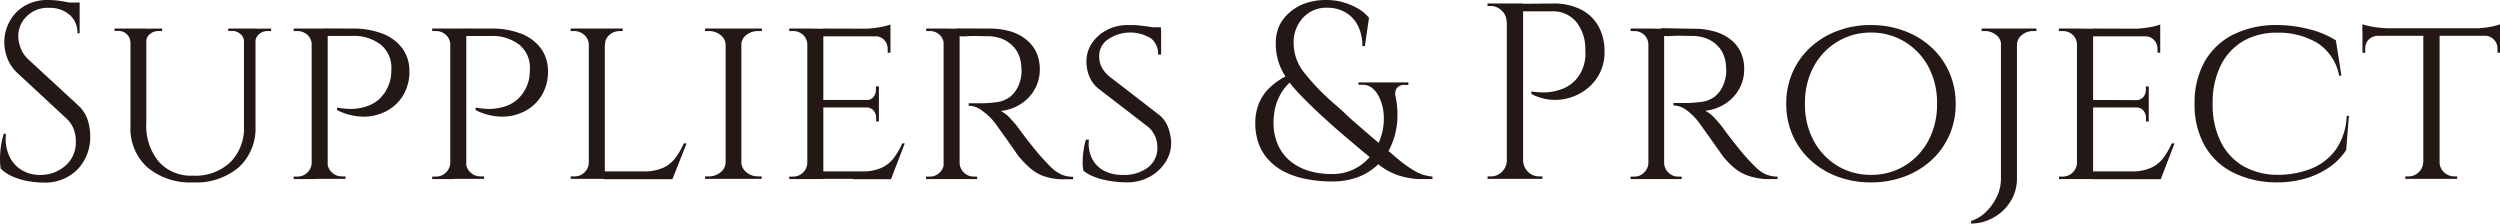 <svg xmlns="http://www.w3.org/2000/svg" viewBox="0 0 379.16 33.9"><defs><style>.cls-1{fill:#231815;}</style></defs><g id="レイヤー_2" data-name="レイヤー 2"><g id="レイヤー_1-2" data-name="レイヤー 1"><path class="cls-1" d="M7.33,0A12.59,12.59,0,0,1,8.65.08c.46.05.92.12,1.36.21s.85.17,1.22.26a4.12,4.12,0,0,1,.85.29V5.05h-.34a3.53,3.53,0,0,0-1.25-2.86,4.59,4.59,0,0,0-3-1A4.54,4.54,0,0,0,4.07,2.45a4.22,4.22,0,0,0-1.3,3.06A5.33,5.33,0,0,0,3.1,7.2,4.42,4.42,0,0,0,4.29,9l7.49,6.91A5.29,5.29,0,0,1,13.3,18.2a8,8,0,0,1,.38,2.36,7.06,7.06,0,0,1-1.92,5.13,6.89,6.89,0,0,1-5.19,2,13.91,13.91,0,0,1-2.14-.19A10.06,10.06,0,0,1,2,26.81,5.84,5.84,0,0,1,.11,25.57,9,9,0,0,1,0,24.05a13,13,0,0,1,.15-1.91,11.47,11.47,0,0,1,.42-1.85H.91a6.26,6.26,0,0,0,.5,3.38,4.72,4.72,0,0,0,2,2.19,5.38,5.38,0,0,0,3,.66A5.66,5.66,0,0,0,10,25.06a4.64,4.64,0,0,0,1.5-3.63,5.08,5.08,0,0,0-.38-2A4.37,4.37,0,0,0,10,17.9L2.7,11.13A6,6,0,0,1,1.1,8.8,7.16,7.16,0,0,1,.65,6.42a6.65,6.65,0,0,1,.76-3.08A6.07,6.07,0,0,1,3.67.93,6.82,6.82,0,0,1,7.33,0Zm4.75.38v.8H9.2V.38Z"/><path class="cls-1" d="M19.84,4.33v2h-.08a1.66,1.66,0,0,0-.55-1.16,1.79,1.79,0,0,0-1.27-.48h-.57V4.33Zm2.35,0V18.7a8.49,8.49,0,0,0,1.88,5.81,6.52,6.52,0,0,0,5.15,2.13,7.77,7.77,0,0,0,5.68-2A7.31,7.31,0,0,0,37,19.11V4.33h1.75V19.11a8,8,0,0,1-2.53,6.26,9.91,9.91,0,0,1-6.93,2.29,10.08,10.08,0,0,1-6.94-2.28,7.9,7.9,0,0,1-2.56-6.23V4.33Zm2.4,0v.38H24a1.89,1.89,0,0,0-1.28.48,1.48,1.48,0,0,0-.55,1.16h-.07v-2Zm12.46,0v2H37a1.46,1.46,0,0,0-.53-1.16,1.84,1.84,0,0,0-1.29-.48h-.57V4.33Zm4.07,0v.38h-.57a1.82,1.82,0,0,0-1.26.48,1.64,1.64,0,0,0-.57,1.16h-.07v-2Z"/><path class="cls-1" d="M47.35,6.73h-.08a2,2,0,0,0-.66-1.45,2.21,2.21,0,0,0-1.54-.57h-.53V4.33h3.3Zm0,18,.49,2.43h-3.3v-.38h.53a2.11,2.11,0,0,0,1.54-.61,2.06,2.06,0,0,0,.66-1.44ZM49.7,4.33v22.8H47.27V4.33ZM49.59,24.7h.08a2,2,0,0,0,.66,1.44,2.11,2.11,0,0,0,1.54.61h.53v.38H49.1ZM53.43,4.33a12.34,12.34,0,0,1,4.6.78,6.73,6.73,0,0,1,3,2.24,5.77,5.77,0,0,1,1.06,3.48,6.82,6.82,0,0,1-1,3.71,6.43,6.43,0,0,1-2.56,2.35,7.46,7.46,0,0,1-3.54.8,8.93,8.93,0,0,1-3.87-1v-.38a11.75,11.75,0,0,0,2.24.21,8.12,8.12,0,0,0,2.09-.34A5.49,5.49,0,0,0,57.55,15a5.88,5.88,0,0,0,1.54-2.51,4.3,4.3,0,0,0,.21-1,10.12,10.12,0,0,0,.06-1.06,4.52,4.52,0,0,0-1.6-3.65,6.71,6.71,0,0,0-4.41-1.33H49.63q-.2-.57-.42-1.14Z"/><path class="cls-1" d="M68.36,6.73h-.07a2,2,0,0,0-.67-1.45,2.21,2.21,0,0,0-1.54-.57h-.53V4.33h3.31Zm0,18,.5,2.43H65.55v-.38h.53a2.11,2.11,0,0,0,1.54-.61,2.08,2.08,0,0,0,.67-1.44ZM70.72,4.33v22.8H68.29V4.33ZM70.6,24.7h.08a2.06,2.06,0,0,0,.66,1.44,2.13,2.13,0,0,0,1.54.61h.54v.38H70.11ZM74.44,4.33a12.3,12.3,0,0,1,4.6.78,6.73,6.73,0,0,1,3,2.24,5.78,5.78,0,0,1,1.07,3.48,6.9,6.9,0,0,1-1,3.71,6.46,6.46,0,0,1-2.57,2.35,7.42,7.42,0,0,1-3.53.8,9,9,0,0,1-3.88-1v-.38a11.82,11.82,0,0,0,2.24.21,8.05,8.05,0,0,0,2.09-.34A5.34,5.34,0,0,0,78.56,15,5.88,5.88,0,0,0,80.1,12.5a4.3,4.3,0,0,0,.21-1,10.12,10.12,0,0,0,.06-1.06,4.5,4.5,0,0,0-1.6-3.65,6.7,6.7,0,0,0-4.4-1.33H70.64c-.13-.38-.26-.76-.42-1.14Z"/><path class="cls-1" d="M89.38,6.76H89.3a2,2,0,0,0-.68-1.46A2.33,2.33,0,0,0,87,4.71h-.46V4.33h2.82Zm0,17.94.49,2.43H86.56v-.38h.54a2.07,2.07,0,0,0,1.55-.61,2.1,2.1,0,0,0,.65-1.44ZM91.73,4.33v22.8H89.3V4.33Zm-.11,2.43V4.33h2.81v.38H94a2.3,2.3,0,0,0-1.57.59,1.85,1.85,0,0,0-.67,1.46ZM102,26l-.07,1.18H91.66V26Zm2.13-4.25L102,27.13H96.22L97.51,26a7.19,7.19,0,0,0,3.06-.55,4.85,4.85,0,0,0,1.88-1.52,10.7,10.7,0,0,0,1.25-2.18Z"/><path class="cls-1" d="M110.16,6.76h-.11a1.94,1.94,0,0,0-.78-1.46,2.85,2.85,0,0,0-1.81-.59h-.53V4.33h3.23Zm0,17.94v2.43h-3.23v-.38h.53a2.75,2.75,0,0,0,1.81-.61,2,2,0,0,0,.78-1.44Zm2.28-20.37v22.8h-2.39V4.33Zm-.11,2.43V4.33h3.23l0,.38H115a2.82,2.82,0,0,0-1.8.59,1.94,1.94,0,0,0-.78,1.46Zm0,17.94h.11a2,2,0,0,0,.78,1.44,2.73,2.73,0,0,0,1.8.61h.5l0,.38h-3.23Z"/><path class="cls-1" d="M122.51,6.73h-.07a2.07,2.07,0,0,0-.65-1.45,2.21,2.21,0,0,0-1.56-.57h-.53V4.33H123Zm0,18,.49,2.43h-3.3v-.38h.53a2.11,2.11,0,0,0,1.56-.61,2.14,2.14,0,0,0,.65-1.44Zm2.36-20.37v22.8h-2.43V4.33Zm10.18,0V5.51H124.79V4.33ZM133.3,15.16V16.3h-8.51V15.16ZM135.09,26,135,27.13H124.79V26Zm2.13-4.25-2.09,5.43h-5.78L130.64,26a7.13,7.13,0,0,0,3.06-.55,4.85,4.85,0,0,0,1.88-1.52,11.21,11.21,0,0,0,1.26-2.18Zm-2.17-18v1l-4.33-.38a16.23,16.23,0,0,0,2.51-.21A10.21,10.21,0,0,0,135.05,3.72Zm-1.75,9.35v2.17h-2v-.08a1.42,1.42,0,0,0,1.17-.47,1.71,1.71,0,0,0,.38-1.12v-.5Zm0,3.16v2.16h-.42V17.9a1.69,1.69,0,0,0-.38-1.12,1.39,1.39,0,0,0-1.17-.48v-.07ZM135.05,5.4V8h-.42V7.45a2,2,0,0,0-.51-1.37,1.77,1.77,0,0,0-1.39-.57V5.4Z"/><path class="cls-1" d="M143.22,6.73h-.08a2,2,0,0,0-.64-1.45A2.14,2.14,0,0,0,141,4.71h-.53V4.33h3.23Zm0,18,.46,2.43h-3.23v-.38H141a2.05,2.05,0,0,0,1.52-.61,2.09,2.09,0,0,0,.64-1.44Zm2.32-20.37v22.8h-2.43V4.33Zm-.12,20.37h.12a2.14,2.14,0,0,0,2.16,2.05h.5l0,.38H145ZM150,4.33a11.42,11.42,0,0,1,3.22.42A6.94,6.94,0,0,1,155.63,6a5.34,5.34,0,0,1,1.54,1.93,6.15,6.15,0,0,1,.53,2.59,6.07,6.07,0,0,1-.76,3,6.28,6.28,0,0,1-2.11,2.24,6.92,6.92,0,0,1-3.06,1.07,4.77,4.77,0,0,1,1.5,1.18,14.87,14.87,0,0,1,1.46,1.78c.66.89,1.25,1.66,1.77,2.3s1,1.26,1.54,1.84,1,1.09,1.46,1.52a5.13,5.13,0,0,0,1.45,1,4.25,4.25,0,0,0,1.8.36v.38h-1.18a9.29,9.29,0,0,1-3.43-.53A6.81,6.81,0,0,1,156,25.29a16.4,16.4,0,0,1-1.44-1.5c-.11-.13-.34-.45-.71-1l-1.19-1.69-1.18-1.65c-.36-.5-.57-.8-.65-.9A9.41,9.41,0,0,0,149,16.82a3.29,3.29,0,0,0-2.09-.78v-.38c.81,0,1.54,0,2.17,0s1.42-.09,2.13-.17a4.27,4.27,0,0,0,2-.82,4.57,4.57,0,0,0,1.47-2.28,4.86,4.86,0,0,0,.22-1,5.12,5.12,0,0,0,0-1.18,5.14,5.14,0,0,0-.4-1.9,4.2,4.2,0,0,0-1-1.44,4.83,4.83,0,0,0-1.58-1,6.23,6.23,0,0,0-2.05-.38c-1.19,0-2.23-.06-3.12,0a7.43,7.43,0,0,1-1.33,0,2.63,2.63,0,0,0-.09-.32c-.07-.19-.16-.48-.29-.86Z"/><path class="cls-1" d="M171.07,3.8c.71,0,1.33,0,1.87.08s1,.1,1.38.17a7,7,0,0,1,1,.23l.78.24,0,3.76h-.46a3,3,0,0,0-1.06-2.45,6,6,0,0,0-6.56.16,3,3,0,0,0-1.31,2.56,3.94,3.94,0,0,0,.13,1,3.22,3.22,0,0,0,.46,1,4.68,4.68,0,0,0,.89,1l7.68,5.93a4.34,4.34,0,0,1,1.29,1.84,7.16,7.16,0,0,1,.46,2.23,5.31,5.31,0,0,1-.88,3.07,6.51,6.51,0,0,1-2.45,2.23,7.17,7.17,0,0,1-3.4.81,15.6,15.6,0,0,1-2.37-.19,12.37,12.37,0,0,1-2.38-.58,6.17,6.17,0,0,1-1.82-1,6.36,6.36,0,0,1-.12-1.35,12,12,0,0,1,.14-1.73,8.75,8.75,0,0,1,.36-1.63h.45a5.15,5.15,0,0,0,.5,2.92,4.25,4.25,0,0,0,1.9,1.85,6.16,6.16,0,0,0,2.92.58,5.93,5.93,0,0,0,3.71-1.19,3.69,3.69,0,0,0,1.35-3,4.05,4.05,0,0,0-.33-1.65,4.12,4.12,0,0,0-1-1.39l-7.6-5.85a4.78,4.78,0,0,1-1.45-2,6.52,6.52,0,0,1-.38-2.09,4.92,4.92,0,0,1,.84-2.81,6,6,0,0,1,2.26-2A6.82,6.82,0,0,1,171.07,3.8Zm5,.34,0,.69h-2.7V4.14Z"/><path class="cls-1" d="M211.66,14.63a13.63,13.63,0,0,1,.23,4,11.21,11.21,0,0,1-.93,3.52,9.33,9.33,0,0,1-2,2.83,9,9,0,0,1-3,1.88,11,11,0,0,1-3.91.66,19.63,19.63,0,0,1-4-.38A12.29,12.29,0,0,1,194.71,26a8.22,8.22,0,0,1-2.37-1.82,7.37,7.37,0,0,1-1.47-2.47,9.21,9.21,0,0,1-.49-3.1,7.68,7.68,0,0,1,.25-2,6.75,6.75,0,0,1,.7-1.73,6.64,6.64,0,0,1,1.08-1.43,11.39,11.39,0,0,1,1.39-1.16,9.9,9.9,0,0,1,1.63-.91l.53.84a6.86,6.86,0,0,0-1.29,1.35,8,8,0,0,0-1.37,3.27,10.75,10.75,0,0,0-.15,1.8,8.12,8.12,0,0,0,.59,3.13,6.74,6.74,0,0,0,1.71,2.46,7.86,7.86,0,0,0,2.78,1.59,11.55,11.55,0,0,0,3.78.57,7.39,7.39,0,0,0,3.44-.78,7.59,7.59,0,0,0,2.5-2.05,9,9,0,0,0,1.92-6,7.2,7.2,0,0,0-.76-2.95,3.69,3.69,0,0,0-1-1.25,2.24,2.24,0,0,0-1.5-.5h-.57V12.5h7.56v.38h-.57a1.38,1.38,0,0,0-1.19.5A1.53,1.53,0,0,0,211.66,14.63ZM201.17,0a9.16,9.16,0,0,1,2.51.34,10,10,0,0,1,2.24.93,6.32,6.32,0,0,1,1.71,1.43L207,7h-.38a6.63,6.63,0,0,0-.69-3.13,4.84,4.84,0,0,0-1.88-2,5.57,5.57,0,0,0-2.83-.7,4.73,4.73,0,0,0-3.59,1.52,5.39,5.39,0,0,0-1.43,3.84,7.18,7.18,0,0,0,1.56,4.44,35.31,35.31,0,0,0,4.49,4.68c.55.48,1.17,1,1.84,1.65s1.44,1.31,2.32,2.07,1.85,1.6,2.94,2.51c.81.66,1.64,1.36,2.49,2.09a18.29,18.29,0,0,0,2.62,1.9,6.38,6.38,0,0,0,2.8.91v.38c-.49,0-1.18,0-2.07,0a11.31,11.31,0,0,1-3-.53,9.6,9.6,0,0,1-3.27-1.82l-2.64-2.19L204,20.69c-.67-.57-1.3-1.11-1.88-1.63l-1.71-1.54c-1.47-1.37-2.72-2.6-3.74-3.71a13.22,13.22,0,0,1-2.36-3.38,9,9,0,0,1-.82-3.93,6.31,6.31,0,0,1,.53-2.59,6.12,6.12,0,0,1,1.54-2A7.41,7.41,0,0,1,198,.49,9.64,9.64,0,0,1,201.17,0Z"/><path class="cls-1" d="M228.61,3.31h-.12a2.26,2.26,0,0,0-.72-1.69,2.37,2.37,0,0,0-1.71-.71h-.46l0-.38h3Zm0,21.05v2.77h-3v-.38h.49a2.3,2.3,0,0,0,1.69-.7,2.41,2.41,0,0,0,.74-1.69ZM231,.53v26.6h-2.47V.53Zm4.52,0a9.15,9.15,0,0,1,4.18.88,6.21,6.21,0,0,1,2.7,2.52,7.74,7.74,0,0,1,.95,3.94,6.92,6.92,0,0,1-2.51,5.47,7.74,7.74,0,0,1-2.58,1.42,7.63,7.63,0,0,1-6-.51v-.38a11.14,11.14,0,0,0,2.3.13,7.87,7.87,0,0,0,2.13-.42,5.48,5.48,0,0,0,2.09-1.27,5.61,5.61,0,0,0,1.46-2.54,6.92,6.92,0,0,0,.19-1,6.38,6.38,0,0,0,0-1.23,6.48,6.48,0,0,0-1.37-4.22,4.6,4.6,0,0,0-3.76-1.6h-4.48c-.13-.38-.26-.76-.38-1.14Zm-4.63,23.83H231a2.46,2.46,0,0,0,.74,1.69,2.3,2.3,0,0,0,1.69.7h.5v.38h-3Z"/><path class="cls-1" d="M250.08,6.73H250a2,2,0,0,0-.65-1.45,2.12,2.12,0,0,0-1.52-.57h-.53V4.33h3.23Zm0,18,.45,2.43H247.3v-.38h.53a2,2,0,0,0,1.52-.61A2.1,2.1,0,0,0,250,24.7Zm2.31-20.37v22.8H250V4.33Zm-.11,20.37h.11a2.1,2.1,0,0,0,.65,1.44,2,2,0,0,0,1.52.61h.49l0,.38h-3.27Zm4.56-20.37a11.35,11.35,0,0,1,3.21.42A6.94,6.94,0,0,1,262.48,6,5.24,5.24,0,0,1,264,7.9a6,6,0,0,1,.53,2.59,6,6,0,0,1-.76,3,6.25,6.25,0,0,1-2.1,2.24,6.92,6.92,0,0,1-3.06,1.07,4.77,4.77,0,0,1,1.5,1.18,15.91,15.91,0,0,1,1.46,1.78c.66.89,1.25,1.66,1.77,2.3s1,1.26,1.54,1.84,1,1.09,1.46,1.52a5,5,0,0,0,1.44,1,4.27,4.27,0,0,0,1.81.36v.38h-1.18A9.38,9.38,0,0,1,265,26.6a6.65,6.65,0,0,1-2.18-1.31,18.1,18.1,0,0,1-1.45-1.5l-.7-1-1.2-1.69c-.43-.61-.82-1.16-1.18-1.65l-.64-.9a9.72,9.72,0,0,0-1.75-1.76A3.33,3.33,0,0,0,253.8,16v-.38c.81,0,1.53,0,2.17,0s1.41-.09,2.12-.17a4.31,4.31,0,0,0,2-.82,4.5,4.5,0,0,0,1.46-2.28,4.82,4.82,0,0,0,.23-1,6.56,6.56,0,0,0,0-1.18,5.35,5.35,0,0,0-.4-1.9,4.1,4.1,0,0,0-1-1.44,4.78,4.78,0,0,0-1.57-1,6.29,6.29,0,0,0-2.06-.38c-1.19,0-2.23-.06-3.11,0a7.37,7.37,0,0,1-1.33,0,1.94,1.94,0,0,0-.1-.32c-.06-.19-.16-.48-.28-.86Z"/><path class="cls-1" d="M283.74,3.8a14.2,14.2,0,0,1,5,.86,12.34,12.34,0,0,1,4.11,2.45,11.37,11.37,0,0,1,2.75,3.78,11.57,11.57,0,0,1,1,4.84,11.34,11.34,0,0,1-3.74,8.63,12.51,12.51,0,0,1-4.11,2.45,14.43,14.43,0,0,1-5,.85,14.22,14.22,0,0,1-5-.85,12.52,12.52,0,0,1-4.09-2.45,11.29,11.29,0,0,1-2.75-3.78,11.62,11.62,0,0,1-1-4.85,11.57,11.57,0,0,1,1-4.84,11.1,11.1,0,0,1,2.75-3.78,12.35,12.35,0,0,1,4.09-2.45A14,14,0,0,1,283.74,3.8Zm0,22.72a9.73,9.73,0,0,0,5.1-1.36,9.93,9.93,0,0,0,3.61-3.8,11.62,11.62,0,0,0,1.33-5.63,11.58,11.58,0,0,0-1.33-5.64,9.87,9.87,0,0,0-3.61-3.78,9.74,9.74,0,0,0-5.1-1.37,9.64,9.64,0,0,0-5.05,1.37,9.87,9.87,0,0,0-3.61,3.78,11.47,11.47,0,0,0-1.33,5.64,11.51,11.51,0,0,0,1.33,5.63,9.93,9.93,0,0,0,3.61,3.8A9.63,9.63,0,0,0,283.74,26.52Z"/><path class="cls-1" d="M305.9,4.33v22.8a6.5,6.5,0,0,1-.55,2.61,7,7,0,0,1-1.52,2.16,7.24,7.24,0,0,1-2.23,1.46,6.62,6.62,0,0,1-2.66.54v-.38a5.8,5.8,0,0,0,2.25-1.37,8.07,8.07,0,0,0,1.65-2.3,6.19,6.19,0,0,0,.63-2.72V4.33Zm-2.28,0V6.76h-.12a1.91,1.91,0,0,0-.76-1.46A2.67,2.67,0,0,0,301,4.71h-.46l0-.38Zm5.24,0v.38h-.49a2.63,2.63,0,0,0-1.71.59,1.91,1.91,0,0,0-.76,1.46h-.12V4.33Z"/><path class="cls-1" d="M315.09,6.73H315a2,2,0,0,0-.65-1.45,2.17,2.17,0,0,0-1.56-.57h-.53V4.33h3.31Zm0,18,.5,2.43h-3.31v-.38h.53A2.16,2.16,0,0,0,315,24.7Zm2.36-20.37v22.8H315V4.33Zm10.18,0V5.51H317.37V4.33Zm-1.74,10.83V16.3h-8.52V15.16ZM327.67,26l-.07,1.18H317.37V26Zm2.13-4.25-2.09,5.43h-5.78l1.3-1.18a7.11,7.11,0,0,0,3-.55,4.88,4.88,0,0,0,1.89-1.52,11.19,11.19,0,0,0,1.25-2.18Zm-2.17-18v1l-4.33-.38a16.13,16.13,0,0,0,2.51-.21A10,10,0,0,0,327.63,3.72Zm-1.74,9.35v2.17h-2v-.08a1.45,1.45,0,0,0,1.18-.47,1.76,1.76,0,0,0,.38-1.12v-.5Zm0,3.16v2.16h-.42V17.9a1.74,1.74,0,0,0-.38-1.12,1.43,1.43,0,0,0-1.18-.48v-.07ZM327.63,5.4V8h-.41V7.45a2,2,0,0,0-.52-1.37,1.76,1.76,0,0,0-1.38-.57V5.4Z"/><path class="cls-1" d="M356.25,17.56l-.42,5.2a9.32,9.32,0,0,1-2.58,2.62,12.57,12.57,0,0,1-3.62,1.7,15.15,15.15,0,0,1-4.25.58,14.8,14.8,0,0,1-6.67-1.48,10.21,10.21,0,0,1-4.35-4.1,12.62,12.62,0,0,1-1.52-6.35,12.68,12.68,0,0,1,1.52-6.38,10.29,10.29,0,0,1,4.35-4.11,14.54,14.54,0,0,1,6.67-1.44,19,19,0,0,1,4.75.61,13.93,13.93,0,0,1,4.14,1.71l.84,5.36h-.34a7.57,7.57,0,0,0-3.37-5,11.55,11.55,0,0,0-6.06-1.52,10,10,0,0,0-5.19,1.31A8.81,8.81,0,0,0,336.77,10a12.74,12.74,0,0,0-1.19,5.75,12.61,12.61,0,0,0,1.19,5.68,8.79,8.79,0,0,0,3.4,3.73,10.37,10.37,0,0,0,5.21,1.35,13.62,13.62,0,0,0,5.15-.93,8.53,8.53,0,0,0,3.74-2.91,9.41,9.41,0,0,0,1.63-5.09Z"/><path class="cls-1" d="M358.3,3.69c.23.07.57.16,1,.26a15,15,0,0,0,1.58.25,16,16,0,0,0,1.63.09l-4.25.38Zm20.86.6V5.43H358.3V4.29ZM360.62,5.36v.07a2,2,0,0,0-1.39.59,1.92,1.92,0,0,0-.51,1.35V8h-.42V5.36Zm6.95,19.34v2.43H364.8v-.38h.45a2.17,2.17,0,0,0,1.56-.61,2,2,0,0,0,.68-1.44ZM370,4.45V27.13h-2.47V4.45Zm-.11,20.25H370a2.06,2.06,0,0,0,.69,1.44,2.17,2.17,0,0,0,1.56.61h.41v.38h-2.77Zm9.31-21v1l-4.26-.38a15.51,15.51,0,0,0,1.62-.09c.57-.06,1.09-.15,1.58-.25S378.93,3.76,379.16,3.69Zm0,1.67V8h-.42V7.37A1.92,1.92,0,0,0,378.23,6a2,2,0,0,0-1.39-.59V5.36Z"/></g></g></svg>
